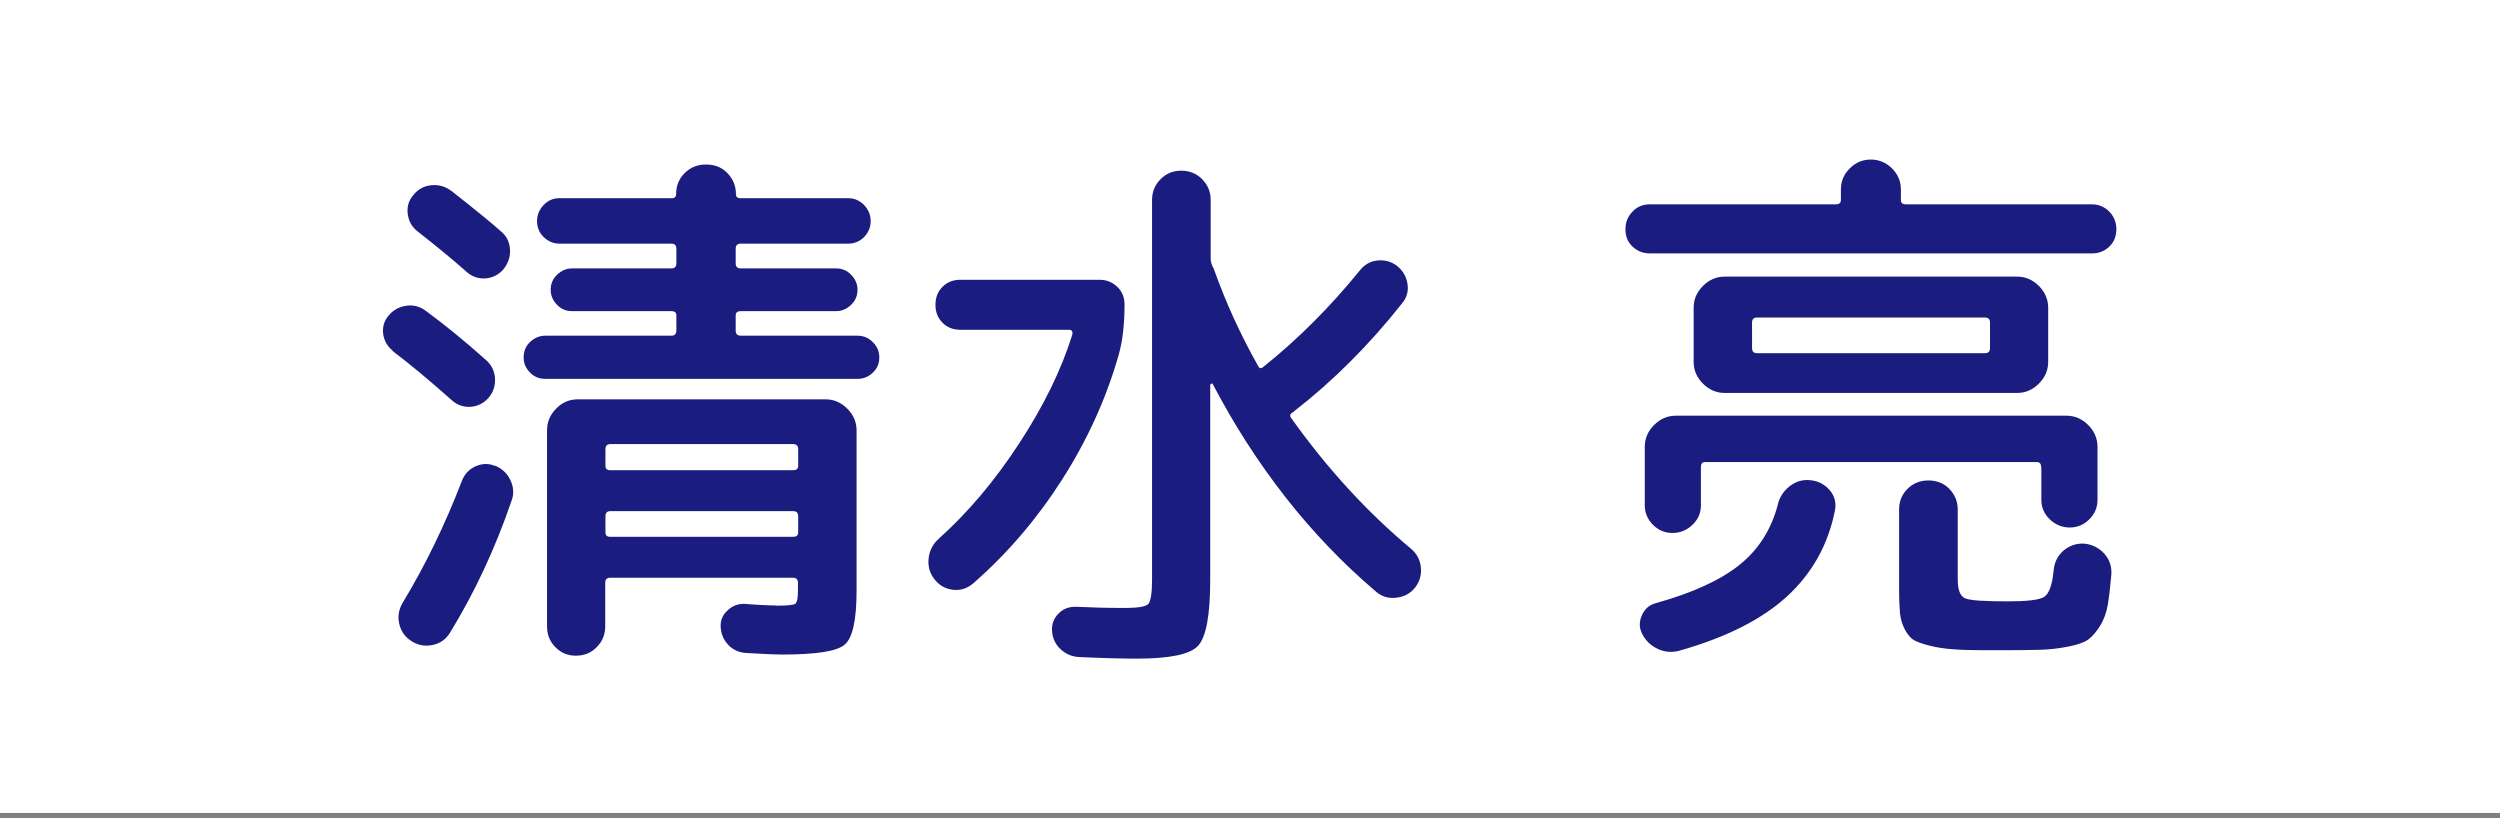 <?xml version="1.0" encoding="UTF-8"?>
<svg id="_レイヤー_1" data-name="レイヤー 1" xmlns="http://www.w3.org/2000/svg" viewBox="0 0 110 36">
  <rect x="0" y="0" width="110" height="36" fill="#808080" stroke="none"/>
  <defs>
    <style>
      .cls-1 {
        fill: #fff;
      }

      .cls-2 {
        fill: #1b1c80;
      }
    </style>
  </defs>
  <rect class="cls-1" y="-.23" width="110" height="36"/>
  <g>
    <path class="cls-2" d="m17.28,15.43c-.24-.19-.38-.44-.42-.74-.04-.3.04-.58.25-.82.21-.24.47-.38.78-.42.31-.04.6.04.85.23.83.61,1.7,1.32,2.62,2.14.26.22.4.5.42.82.02.32-.07.61-.28.86-.21.24-.47.37-.78.4-.31.02-.59-.07-.83-.28-1.01-.9-1.88-1.62-2.62-2.18Zm4.51,5.06c.3.13.53.34.67.64s.16.6.05.9c-.72,2.1-1.62,4.03-2.71,5.81-.18.29-.43.47-.77.54-.34.07-.65.01-.94-.18-.29-.19-.46-.45-.53-.78s0-.64.17-.92c.98-1.62,1.84-3.39,2.59-5.33.11-.3.31-.52.6-.65.29-.13.58-.14.86-.02Zm-1.94-12.1c1.04.82,1.77,1.41,2.18,1.78.26.21.39.48.41.8.02.33-.08.62-.29.88-.21.24-.47.37-.78.4-.31.02-.59-.07-.83-.28-.56-.5-1.29-1.1-2.18-1.8-.24-.19-.38-.44-.42-.76-.04-.31.04-.59.25-.83.21-.26.47-.4.79-.43.32-.03.61.05.86.24Zm4.15,8.28c-.27,0-.5-.09-.68-.28-.18-.18-.28-.4-.28-.66,0-.27.09-.5.28-.68s.41-.28.68-.28h5.54c.14,0,.22-.07.22-.22v-.67c0-.13-.07-.19-.22-.19h-4.37c-.26,0-.48-.09-.66-.28-.18-.18-.28-.4-.28-.66s.09-.48.28-.66.4-.28.66-.28h4.37c.14,0,.22-.07.22-.22v-.65c0-.14-.07-.22-.22-.22h-4.92c-.27,0-.5-.1-.7-.29-.19-.19-.29-.42-.29-.7s.1-.51.29-.71c.19-.2.42-.3.7-.3h4.94c.13,0,.19-.06.19-.19,0-.35.12-.66.37-.91s.56-.38.92-.38h.05c.37,0,.68.13.92.38s.37.56.37.91c0,.13.06.19.19.19h4.75c.27,0,.5.1.7.3.19.2.29.44.29.71s-.1.5-.29.7c-.19.19-.42.29-.7.29h-4.73c-.14,0-.22.07-.22.22v.65c0,.14.07.22.22.22h4.2c.26,0,.48.09.66.28.18.18.28.4.28.66s-.09.48-.28.66-.4.28-.66.28h-4.2c-.14,0-.22.06-.22.19v.67c0,.14.07.22.22.22h5.14c.26,0,.48.09.67.28.19.18.29.41.29.68,0,.26-.09.48-.28.66-.18.18-.41.28-.68.28h-13.75Zm10.15,9.98c.48,0,.76-.03.84-.08.08-.06.12-.25.12-.59v-.34c0-.14-.07-.22-.22-.22h-8.04c-.14,0-.22.07-.22.22v1.92c0,.35-.12.66-.37.91-.25.26-.56.38-.92.38s-.65-.12-.9-.37-.37-.56-.37-.92v-8.62c0-.37.13-.69.4-.96.26-.27.58-.41.95-.41h10.9c.37,0,.69.14.96.41.27.27.41.59.41.96v7.03c0,1.3-.17,2.09-.52,2.39-.34.3-1.27.44-2.77.44-.26,0-.78-.02-1.58-.07-.3-.02-.56-.13-.77-.35-.21-.22-.32-.48-.34-.78-.02-.29.08-.54.3-.74.22-.21.47-.3.76-.29.62.05,1.09.07,1.39.07Zm-7.51-6.89v.74c0,.13.07.19.22.19h8.04c.14,0,.22-.06.22-.19v-.74c0-.14-.07-.22-.22-.22h-8.04c-.14,0-.22.07-.22.22Zm8.26,3.86c.14,0,.22-.06.22-.19v-.72c0-.14-.07-.22-.22-.22h-8.04c-.14,0-.22.07-.22.22v.72c0,.13.07.19.22.19h8.04Z"/>
    <path class="cls-2" d="m42.82,25.67c-.26.22-.55.32-.89.28-.34-.04-.61-.2-.82-.47s-.29-.58-.25-.92c.04-.34.19-.63.44-.85,1.28-1.15,2.46-2.54,3.53-4.18,1.07-1.63,1.86-3.23,2.35-4.8.03-.14-.02-.22-.14-.22h-4.78c-.32,0-.58-.1-.79-.31-.21-.21-.31-.47-.31-.79s.1-.58.31-.79c.21-.21.47-.31.79-.31h6.12c.3,0,.56.1.78.31.22.21.32.47.32.79,0,.88-.09,1.62-.26,2.21-.54,1.9-1.37,3.73-2.48,5.47-1.11,1.74-2.42,3.27-3.92,4.58Zm4.56,1.03c.64.03,1.34.05,2.11.05.58,0,.92-.06,1.03-.17.11-.11.17-.47.17-1.08V8.8c0-.35.12-.66.37-.91.25-.26.56-.38.92-.38s.68.13.92.38c.25.26.37.56.37.91v2.59c0,.1.03.22.1.38l.02.02s.02.03.02.05c.53,1.49,1.18,2.9,1.94,4.25.06.13.14.14.24.05,1.54-1.23,2.95-2.65,4.25-4.25.21-.26.47-.4.78-.43.31-.03.6.05.85.24.26.21.41.47.46.79.05.32-.03.61-.24.86-1.44,1.82-3.02,3.4-4.73,4.73l-.05.05c-.14.06-.18.15-.1.26,1.58,2.22,3.34,4.14,5.28,5.76.26.22.4.5.43.83.03.33-.06.62-.26.88-.21.26-.48.4-.83.44-.34.04-.64-.05-.9-.28-2.88-2.45-5.27-5.5-7.18-9.14-.03-.02-.06,0-.1.05v8.57c0,1.57-.18,2.54-.54,2.92-.36.38-1.26.56-2.7.56-.58,0-1.42-.02-2.54-.07-.32-.02-.59-.14-.82-.36s-.34-.49-.36-.79c-.02-.3.08-.56.29-.77s.46-.3.77-.29Z"/>
    <path class="cls-2" d="m72.6,11.15c-.3,0-.56-.1-.77-.3-.21-.2-.31-.45-.31-.76s.1-.56.31-.78c.21-.22.46-.32.77-.32h8.18c.14,0,.22-.06.22-.19v-.46c0-.37.13-.68.4-.94.26-.26.57-.38.92-.38s.66.13.92.38c.26.26.4.57.4.94v.46c0,.13.07.19.22.19h8.18c.3,0,.56.11.77.32.21.22.31.48.31.78s-.1.56-.31.76-.46.3-.77.3h-19.44Zm5.62,11.06c.08-.34.26-.61.53-.82s.58-.3.91-.26c.34.03.62.18.84.43s.3.55.24.89c-.3,1.52-1.01,2.78-2.11,3.79-1.1,1.01-2.67,1.8-4.7,2.38-.34.1-.66.08-.97-.06-.31-.14-.55-.36-.71-.68-.13-.26-.13-.52-.01-.8.12-.28.32-.46.61-.54,1.62-.45,2.84-1.01,3.68-1.68.84-.67,1.4-1.55,1.69-2.64Zm11.59-1.66c0-.14-.06-.22-.19-.22h-14.59c-.13,0-.19.07-.19.22v1.68c0,.34-.12.62-.37.86-.25.24-.54.36-.88.36s-.62-.12-.86-.36c-.24-.24-.36-.53-.36-.86v-2.57c0-.37.14-.69.41-.96.27-.27.59-.41.96-.41h17.18c.37,0,.69.14.96.41s.41.59.41.96v2.33c0,.34-.12.62-.36.86s-.53.36-.86.36-.63-.12-.88-.36c-.25-.24-.37-.53-.37-.86v-1.44Zm-12.72-3.26h-1.2c-.37,0-.69-.14-.96-.41-.27-.27-.41-.59-.41-.96v-2.38c0-.37.14-.69.41-.96.27-.27.59-.41.96-.41h12.86c.37,0,.69.14.96.41.27.27.41.59.41.96v2.38c0,.37-.14.69-.41.96-.27.27-.59.41-.96.41h-11.66Zm0-3.1v1.13c0,.14.07.22.22.22h10.03c.14,0,.22-.07.22-.22v-1.13c0-.14-.07-.22-.22-.22h-10.03c-.14,0-.22.07-.22.22Zm10.99,14.42c-.74,0-1.33,0-1.78-.02-.45-.02-.86-.06-1.22-.14-.37-.08-.64-.17-.82-.26s-.32-.26-.44-.48c-.12-.22-.19-.46-.22-.72-.02-.26-.04-.6-.04-1.03v-3.55c0-.35.12-.65.37-.9.25-.25.56-.37.92-.37s.68.12.92.37.37.55.37.9v3.07c0,.46.1.74.31.84s.84.14,1.9.14c.83,0,1.36-.06,1.58-.19s.37-.52.43-1.18c.03-.35.18-.64.43-.86.26-.22.56-.33.91-.31.35.03.64.18.88.43.23.26.34.56.32.91-.05.56-.1,1.01-.16,1.36-.06.34-.17.65-.34.92-.17.27-.34.47-.52.6-.18.13-.47.23-.88.31-.41.08-.82.13-1.22.14s-.99.02-1.74.02Z"/>
  </g>
</svg>